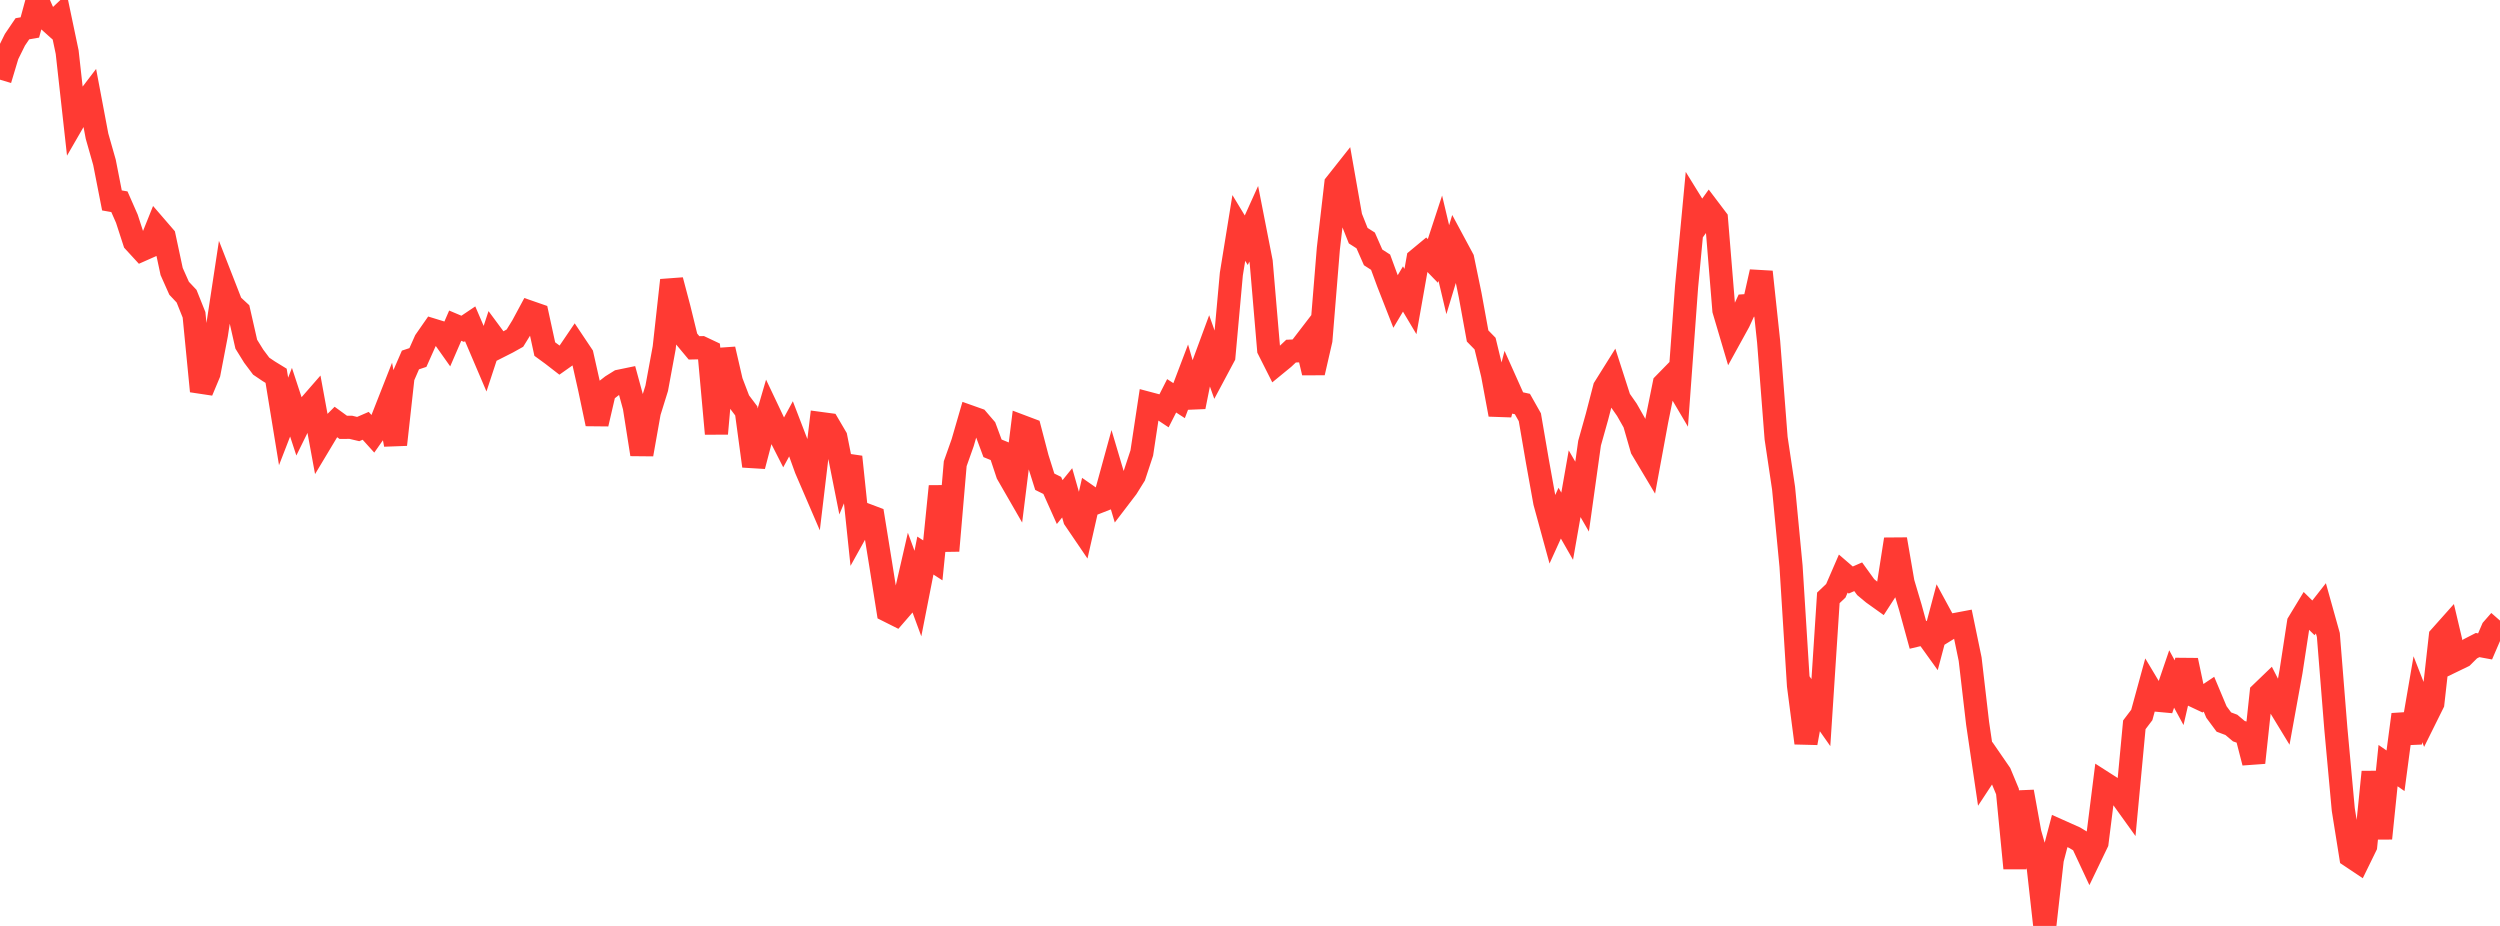 <?xml version="1.0" standalone="no"?>
<!DOCTYPE svg PUBLIC "-//W3C//DTD SVG 1.1//EN" "http://www.w3.org/Graphics/SVG/1.1/DTD/svg11.dtd">

<svg width="135" height="50" viewBox="0 0 135 50" preserveAspectRatio="none" 
  xmlns="http://www.w3.org/2000/svg"
  xmlns:xlink="http://www.w3.org/1999/xlink">


<polyline points="0.0, 4.302 0.403, 2.962 0.806, 2.148 1.209, 1.553 1.612, 1.483 2.015, 0.0 2.418, 0.915 2.821, 1.277 3.224, 0.895 3.627, 2.816 4.03, 6.444 4.433, 5.746 4.836, 5.217 5.239, 7.351 5.642, 8.767 6.045, 10.823 6.448, 10.894 6.851, 11.811 7.254, 13.052 7.657, 13.491 8.06, 13.312 8.463, 12.308 8.866, 12.775 9.269, 14.662 9.672, 15.566 10.075, 15.994 10.478, 17.001 10.881, 21.123 11.284, 20.159 11.687, 18.06 12.09, 15.407 12.493, 16.439 12.896, 16.811 13.299, 18.586 13.701, 19.235 14.104, 19.772 14.507, 20.045 14.91, 20.292 15.313, 22.757 15.716, 21.719 16.119, 22.947 16.522, 22.128 16.925, 21.666 17.328, 23.86 17.731, 23.188 18.134, 22.784 18.537, 23.077 18.94, 23.074 19.343, 23.169 19.746, 22.994 20.149, 23.44 20.552, 22.866 20.955, 21.842 21.358, 24.009 21.761, 20.366 22.164, 19.439 22.567, 19.305 22.97, 18.402 23.373, 17.823 23.776, 17.947 24.179, 18.516 24.582, 17.586 24.985, 17.756 25.388, 17.485 25.791, 18.424 26.194, 19.369 26.597, 18.143 27.0, 18.688 27.403, 18.484 27.806, 18.259 28.209, 17.607 28.612, 16.858 29.015, 16.998 29.418, 18.85 29.821, 19.144 30.224, 19.456 30.627, 19.171 31.03, 18.578 31.433, 19.18 31.836, 20.973 32.239, 22.887 32.642, 21.148 33.045, 20.834 33.448, 20.583 33.851, 20.5 34.254, 21.977 34.657, 24.535 35.06, 22.261 35.463, 20.965 35.866, 18.78 36.269, 15.134 36.672, 16.658 37.075, 18.302 37.478, 18.785 37.881, 18.776 38.284, 18.966 38.687, 23.418 39.09, 18.857 39.493, 20.601 39.896, 21.654 40.299, 22.189 40.701, 25.167 41.104, 23.632 41.507, 22.252 41.91, 23.101 42.313, 23.894 42.716, 23.154 43.119, 24.202 43.522, 25.318 43.925, 26.254 44.328, 22.872 44.731, 22.926 45.134, 23.613 45.537, 25.642 45.94, 24.673 46.343, 28.521 46.746, 27.795 47.149, 27.947 47.552, 30.44 47.955, 32.978 48.358, 33.18 48.761, 32.715 49.164, 30.957 49.567, 32.052 49.97, 30 50.373, 30.26 50.776, 26.262 51.179, 29.739 51.582, 25.039 51.985, 23.902 52.388, 22.511 52.791, 22.654 53.194, 23.124 53.597, 24.209 54.0, 24.374 54.403, 25.587 54.806, 26.287 55.209, 23.041 55.612, 23.193 56.015, 24.735 56.418, 26.014 56.821, 26.213 57.224, 27.112 57.627, 26.613 58.03, 28.028 58.433, 28.621 58.836, 26.847 59.239, 27.128 59.642, 26.97 60.045, 25.501 60.448, 26.859 60.851, 26.331 61.254, 25.683 61.657, 24.461 62.06, 21.794 62.463, 21.901 62.866, 22.168 63.269, 21.374 63.672, 21.635 64.075, 20.574 64.478, 21.967 64.881, 19.954 65.284, 18.86 65.687, 19.995 66.09, 19.24 66.493, 14.797 66.896, 12.309 67.299, 12.973 67.701, 12.084 68.104, 14.141 68.507, 18.871 68.91, 19.67 69.313, 19.34 69.716, 18.961 70.119, 18.943 70.522, 18.418 70.925, 20.125 71.328, 18.365 71.731, 13.428 72.134, 9.935 72.537, 9.426 72.94, 11.713 73.343, 12.726 73.746, 12.983 74.149, 13.899 74.552, 14.158 74.955, 15.253 75.358, 16.283 75.761, 15.606 76.164, 16.283 76.567, 14.008 76.97, 13.674 77.373, 14.09 77.776, 12.861 78.179, 14.563 78.582, 13.231 78.985, 13.981 79.388, 15.934 79.791, 18.143 80.194, 18.555 80.597, 20.22 81.0, 22.385 81.403, 20.829 81.806, 21.729 82.209, 21.817 82.612, 22.531 83.015, 24.882 83.418, 27.121 83.821, 28.597 84.224, 27.71 84.627, 28.416 85.03, 26.12 85.433, 26.818 85.836, 23.933 86.239, 22.497 86.642, 20.942 87.045, 20.298 87.448, 21.55 87.851, 22.127 88.254, 22.836 88.657, 24.236 89.06, 24.911 89.463, 22.726 89.866, 20.733 90.269, 20.321 90.672, 21.003 91.075, 15.481 91.478, 11.196 91.881, 11.848 92.284, 11.288 92.687, 11.82 93.09, 16.75 93.493, 18.111 93.896, 17.379 94.299, 16.505 94.701, 16.478 95.104, 14.682 95.507, 18.459 95.91, 23.661 96.313, 26.364 96.716, 30.573 97.119, 37.022 97.522, 40.122 97.925, 37.907 98.328, 38.48 98.731, 32.285 99.134, 31.903 99.537, 30.974 99.94, 31.321 100.343, 31.145 100.746, 31.703 101.149, 32.039 101.552, 32.327 101.955, 31.705 102.358, 29.122 102.761, 31.46 103.164, 32.814 103.567, 34.284 103.97, 34.188 104.373, 34.749 104.776, 33.231 105.179, 33.973 105.582, 33.724 105.985, 33.648 106.388, 35.596 106.791, 39.06 107.194, 41.797 107.597, 41.185 108.0, 41.77 108.403, 42.739 108.806, 46.884 109.209, 42.754 109.612, 44.98 110.015, 46.393 110.418, 50.0 110.821, 46.411 111.224, 44.875 111.627, 45.055 112.03, 45.235 112.433, 45.478 112.836, 46.34 113.239, 45.503 113.642, 42.297 114.045, 42.555 114.448, 42.866 114.851, 43.427 115.254, 39.14 115.657, 38.608 116.06, 37.134 116.463, 37.809 116.866, 37.846 117.269, 36.665 117.672, 37.406 118.075, 35.658 118.478, 37.568 118.881, 37.758 119.284, 37.488 119.687, 38.448 120.09, 38.992 120.493, 39.142 120.896, 39.482 121.299, 39.623 121.701, 41.182 122.104, 37.426 122.507, 37.038 122.91, 37.824 123.313, 38.486 123.716, 36.265 124.119, 33.631 124.522, 32.967 124.925, 33.364 125.328, 32.85 125.731, 34.291 126.134, 39.326 126.537, 43.715 126.94, 46.238 127.343, 46.507 127.746, 45.682 128.149, 41.687 128.552, 45.272 128.955, 41.343 129.358, 41.622 129.761, 38.585 130.164, 40.1 130.567, 37.758 130.97, 38.789 131.373, 37.977 131.776, 34.382 132.179, 33.93 132.582, 35.635 132.985, 35.44 133.388, 35.04 133.791, 34.833 134.194, 34.907 134.597, 33.973 135.0, 33.512" fill="none" stroke="#ff3a33" stroke-width="1.25"/>

</svg>